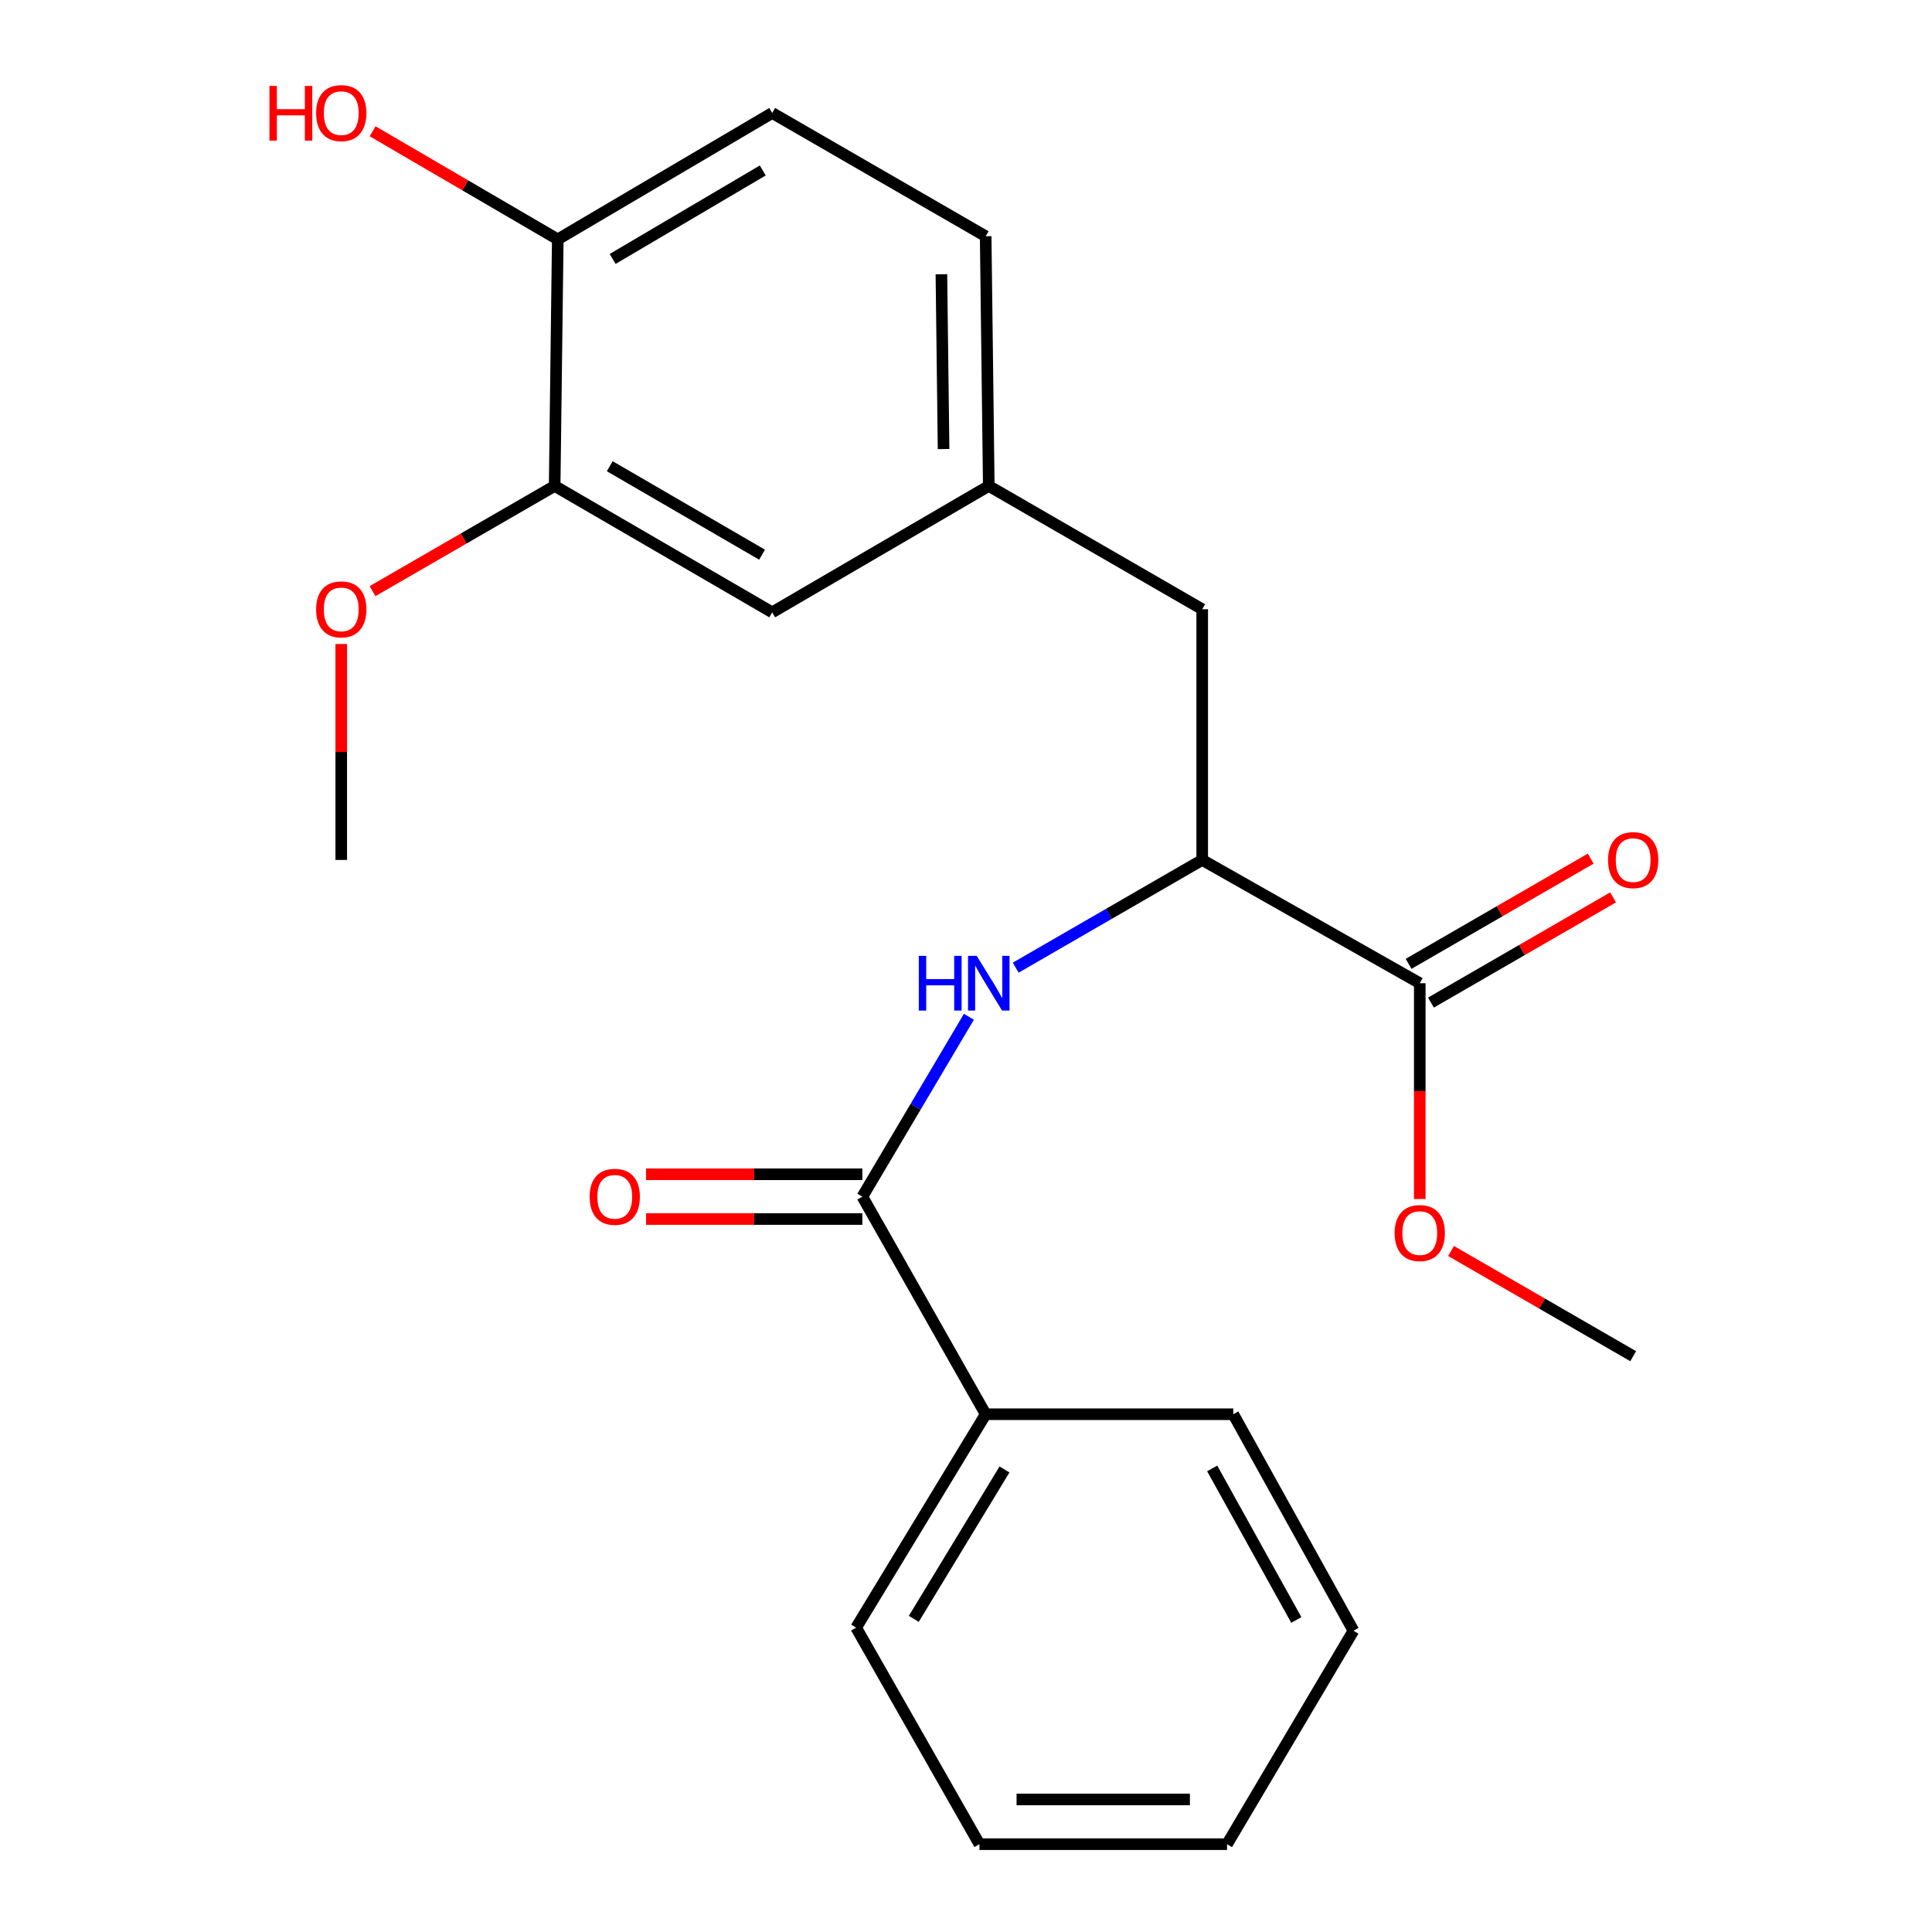 <?xml version='1.0' encoding='iso-8859-1'?>
<svg version='1.1' baseProfile='full'
              xmlns='http://www.w3.org/2000/svg'
                      xmlns:rdkit='http://www.rdkit.org/xml'
                      xmlns:xlink='http://www.w3.org/1999/xlink'
                  xml:space='preserve'
width='1000px' height='1000px' viewBox='0 0 1000 1000'>
<!-- END OF HEADER -->
<rect style='opacity:1.0;fill:#FFFFFF;stroke:none' width='1000' height='1000' x='0' y='0'> </rect>
<path class='bond-0' d='M 446.359,619.386 L 473.93,572.835' style='fill:none;fill-rule:evenodd;stroke:#000000;stroke-width:6px;stroke-linecap:butt;stroke-linejoin:miter;stroke-opacity:1' />
<path class='bond-0' d='M 473.93,572.835 L 501.502,526.283' style='fill:none;fill-rule:evenodd;stroke:#0000FF;stroke-width:6px;stroke-linecap:butt;stroke-linejoin:miter;stroke-opacity:1' />
<path class='bond-6' d='M 446.359,607.807 L 390.38,607.807' style='fill:none;fill-rule:evenodd;stroke:#000000;stroke-width:6px;stroke-linecap:butt;stroke-linejoin:miter;stroke-opacity:1' />
<path class='bond-6' d='M 390.38,607.807 L 334.401,607.807' style='fill:none;fill-rule:evenodd;stroke:#FF0000;stroke-width:6px;stroke-linecap:butt;stroke-linejoin:miter;stroke-opacity:1' />
<path class='bond-6' d='M 446.359,630.964 L 390.38,630.964' style='fill:none;fill-rule:evenodd;stroke:#000000;stroke-width:6px;stroke-linecap:butt;stroke-linejoin:miter;stroke-opacity:1' />
<path class='bond-6' d='M 390.38,630.964 L 334.401,630.964' style='fill:none;fill-rule:evenodd;stroke:#FF0000;stroke-width:6px;stroke-linecap:butt;stroke-linejoin:miter;stroke-opacity:1' />
<path class='bond-9' d='M 446.359,619.386 L 510.182,732.006' style='fill:none;fill-rule:evenodd;stroke:#000000;stroke-width:6px;stroke-linecap:butt;stroke-linejoin:miter;stroke-opacity:1' />
<path class='bond-1' d='M 525.72,500.868 L 573.991,472.985' style='fill:none;fill-rule:evenodd;stroke:#0000FF;stroke-width:6px;stroke-linecap:butt;stroke-linejoin:miter;stroke-opacity:1' />
<path class='bond-1' d='M 573.991,472.985 L 622.262,445.103' style='fill:none;fill-rule:evenodd;stroke:#000000;stroke-width:6px;stroke-linecap:butt;stroke-linejoin:miter;stroke-opacity:1' />
<path class='bond-2' d='M 622.262,445.103 L 734.87,508.914' style='fill:none;fill-rule:evenodd;stroke:#000000;stroke-width:6px;stroke-linecap:butt;stroke-linejoin:miter;stroke-opacity:1' />
<path class='bond-4' d='M 622.262,445.103 L 622.262,315.333' style='fill:none;fill-rule:evenodd;stroke:#000000;stroke-width:6px;stroke-linecap:butt;stroke-linejoin:miter;stroke-opacity:1' />
<path class='bond-10' d='M 740.662,518.939 L 787.797,491.71' style='fill:none;fill-rule:evenodd;stroke:#000000;stroke-width:6px;stroke-linecap:butt;stroke-linejoin:miter;stroke-opacity:1' />
<path class='bond-10' d='M 787.797,491.71 L 834.932,464.481' style='fill:none;fill-rule:evenodd;stroke:#FF0000;stroke-width:6px;stroke-linecap:butt;stroke-linejoin:miter;stroke-opacity:1' />
<path class='bond-10' d='M 729.078,498.888 L 776.213,471.659' style='fill:none;fill-rule:evenodd;stroke:#000000;stroke-width:6px;stroke-linecap:butt;stroke-linejoin:miter;stroke-opacity:1' />
<path class='bond-10' d='M 776.213,471.659 L 823.348,444.429' style='fill:none;fill-rule:evenodd;stroke:#FF0000;stroke-width:6px;stroke-linecap:butt;stroke-linejoin:miter;stroke-opacity:1' />
<path class='bond-13' d='M 734.87,508.914 L 734.87,564.759' style='fill:none;fill-rule:evenodd;stroke:#000000;stroke-width:6px;stroke-linecap:butt;stroke-linejoin:miter;stroke-opacity:1' />
<path class='bond-13' d='M 734.87,564.759 L 734.87,620.605' style='fill:none;fill-rule:evenodd;stroke:#FF0000;stroke-width:6px;stroke-linecap:butt;stroke-linejoin:miter;stroke-opacity:1' />
<path class='bond-3' d='M 287.089,251.523 L 399.697,316.941' style='fill:none;fill-rule:evenodd;stroke:#000000;stroke-width:6px;stroke-linecap:butt;stroke-linejoin:miter;stroke-opacity:1' />
<path class='bond-3' d='M 315.613,241.312 L 394.438,287.105' style='fill:none;fill-rule:evenodd;stroke:#000000;stroke-width:6px;stroke-linecap:butt;stroke-linejoin:miter;stroke-opacity:1' />
<path class='bond-14' d='M 287.089,251.523 L 239.954,278.752' style='fill:none;fill-rule:evenodd;stroke:#000000;stroke-width:6px;stroke-linecap:butt;stroke-linejoin:miter;stroke-opacity:1' />
<path class='bond-14' d='M 239.954,278.752 L 192.819,305.981' style='fill:none;fill-rule:evenodd;stroke:#FF0000;stroke-width:6px;stroke-linecap:butt;stroke-linejoin:miter;stroke-opacity:1' />
<path class='bond-24' d='M 287.089,251.523 L 288.698,123.889' style='fill:none;fill-rule:evenodd;stroke:#000000;stroke-width:6px;stroke-linecap:butt;stroke-linejoin:miter;stroke-opacity:1' />
<path class='bond-8' d='M 622.262,315.333 L 511.79,251.523' style='fill:none;fill-rule:evenodd;stroke:#000000;stroke-width:6px;stroke-linecap:butt;stroke-linejoin:miter;stroke-opacity:1' />
<path class='bond-5' d='M 288.698,123.889 L 399.697,58.47' style='fill:none;fill-rule:evenodd;stroke:#000000;stroke-width:6px;stroke-linecap:butt;stroke-linejoin:miter;stroke-opacity:1' />
<path class='bond-5' d='M 317.105,134.026 L 394.805,88.233' style='fill:none;fill-rule:evenodd;stroke:#000000;stroke-width:6px;stroke-linecap:butt;stroke-linejoin:miter;stroke-opacity:1' />
<path class='bond-15' d='M 288.698,123.889 L 240.786,95.921' style='fill:none;fill-rule:evenodd;stroke:#000000;stroke-width:6px;stroke-linecap:butt;stroke-linejoin:miter;stroke-opacity:1' />
<path class='bond-15' d='M 240.786,95.921 L 192.874,67.953' style='fill:none;fill-rule:evenodd;stroke:#FF0000;stroke-width:6px;stroke-linecap:butt;stroke-linejoin:miter;stroke-opacity:1' />
<path class='bond-7' d='M 399.697,316.941 L 511.79,251.523' style='fill:none;fill-rule:evenodd;stroke:#000000;stroke-width:6px;stroke-linecap:butt;stroke-linejoin:miter;stroke-opacity:1' />
<path class='bond-12' d='M 511.79,251.523 L 510.182,122.281' style='fill:none;fill-rule:evenodd;stroke:#000000;stroke-width:6px;stroke-linecap:butt;stroke-linejoin:miter;stroke-opacity:1' />
<path class='bond-12' d='M 488.394,232.425 L 487.268,141.955' style='fill:none;fill-rule:evenodd;stroke:#000000;stroke-width:6px;stroke-linecap:butt;stroke-linejoin:miter;stroke-opacity:1' />
<path class='bond-16' d='M 510.182,732.006 L 443.129,842.465' style='fill:none;fill-rule:evenodd;stroke:#000000;stroke-width:6px;stroke-linecap:butt;stroke-linejoin:miter;stroke-opacity:1' />
<path class='bond-16' d='M 519.919,760.591 L 472.983,837.913' style='fill:none;fill-rule:evenodd;stroke:#000000;stroke-width:6px;stroke-linecap:butt;stroke-linejoin:miter;stroke-opacity:1' />
<path class='bond-17' d='M 510.182,732.006 L 638.343,732.006' style='fill:none;fill-rule:evenodd;stroke:#000000;stroke-width:6px;stroke-linecap:butt;stroke-linejoin:miter;stroke-opacity:1' />
<path class='bond-11' d='M 399.697,58.47 L 510.182,122.281' style='fill:none;fill-rule:evenodd;stroke:#000000;stroke-width:6px;stroke-linecap:butt;stroke-linejoin:miter;stroke-opacity:1' />
<path class='bond-18' d='M 751.059,647.508 L 798.194,674.737' style='fill:none;fill-rule:evenodd;stroke:#FF0000;stroke-width:6px;stroke-linecap:butt;stroke-linejoin:miter;stroke-opacity:1' />
<path class='bond-18' d='M 798.194,674.737 L 845.329,701.966' style='fill:none;fill-rule:evenodd;stroke:#000000;stroke-width:6px;stroke-linecap:butt;stroke-linejoin:miter;stroke-opacity:1' />
<path class='bond-19' d='M 176.63,333.338 L 176.63,389.22' style='fill:none;fill-rule:evenodd;stroke:#FF0000;stroke-width:6px;stroke-linecap:butt;stroke-linejoin:miter;stroke-opacity:1' />
<path class='bond-19' d='M 176.63,389.22 L 176.63,445.103' style='fill:none;fill-rule:evenodd;stroke:#000000;stroke-width:6px;stroke-linecap:butt;stroke-linejoin:miter;stroke-opacity:1' />
<path class='bond-21' d='M 443.129,842.465 L 506.953,954.545' style='fill:none;fill-rule:evenodd;stroke:#000000;stroke-width:6px;stroke-linecap:butt;stroke-linejoin:miter;stroke-opacity:1' />
<path class='bond-20' d='M 638.343,732.006 L 700.546,844.061' style='fill:none;fill-rule:evenodd;stroke:#000000;stroke-width:6px;stroke-linecap:butt;stroke-linejoin:miter;stroke-opacity:1' />
<path class='bond-20' d='M 627.427,760.053 L 670.969,838.492' style='fill:none;fill-rule:evenodd;stroke:#000000;stroke-width:6px;stroke-linecap:butt;stroke-linejoin:miter;stroke-opacity:1' />
<path class='bond-22' d='M 700.546,844.061 L 635.114,954.545' style='fill:none;fill-rule:evenodd;stroke:#000000;stroke-width:6px;stroke-linecap:butt;stroke-linejoin:miter;stroke-opacity:1' />
<path class='bond-23' d='M 506.953,954.545 L 635.114,954.545' style='fill:none;fill-rule:evenodd;stroke:#000000;stroke-width:6px;stroke-linecap:butt;stroke-linejoin:miter;stroke-opacity:1' />
<path class='bond-23' d='M 526.177,931.388 L 615.89,931.388' style='fill:none;fill-rule:evenodd;stroke:#000000;stroke-width:6px;stroke-linecap:butt;stroke-linejoin:miter;stroke-opacity:1' />
<path  class='atom-1' d='M 475.57 494.754
L 479.41 494.754
L 479.41 506.794
L 493.89 506.794
L 493.89 494.754
L 497.73 494.754
L 497.73 523.074
L 493.89 523.074
L 493.89 509.994
L 479.41 509.994
L 479.41 523.074
L 475.57 523.074
L 475.57 494.754
' fill='#0000FF'/>
<path  class='atom-1' d='M 505.53 494.754
L 514.81 509.754
Q 515.73 511.234, 517.21 513.914
Q 518.69 516.594, 518.77 516.754
L 518.77 494.754
L 522.53 494.754
L 522.53 523.074
L 518.65 523.074
L 508.69 506.674
Q 507.53 504.754, 506.29 502.554
Q 505.09 500.354, 504.73 499.674
L 504.73 523.074
L 501.05 523.074
L 501.05 494.754
L 505.53 494.754
' fill='#0000FF'/>
<path  class='atom-7' d='M 305.197 619.466
Q 305.197 612.666, 308.557 608.866
Q 311.917 605.066, 318.197 605.066
Q 324.477 605.066, 327.837 608.866
Q 331.197 612.666, 331.197 619.466
Q 331.197 626.346, 327.797 630.266
Q 324.397 634.146, 318.197 634.146
Q 311.957 634.146, 308.557 630.266
Q 305.197 626.386, 305.197 619.466
M 318.197 630.946
Q 322.517 630.946, 324.837 628.066
Q 327.197 625.146, 327.197 619.466
Q 327.197 613.906, 324.837 611.106
Q 322.517 608.266, 318.197 608.266
Q 313.877 608.266, 311.517 611.066
Q 309.197 613.866, 309.197 619.466
Q 309.197 625.186, 311.517 628.066
Q 313.877 630.946, 318.197 630.946
' fill='#FF0000'/>
<path  class='atom-11' d='M 832.329 445.183
Q 832.329 438.383, 835.689 434.583
Q 839.049 430.783, 845.329 430.783
Q 851.609 430.783, 854.969 434.583
Q 858.329 438.383, 858.329 445.183
Q 858.329 452.063, 854.929 455.983
Q 851.529 459.863, 845.329 459.863
Q 839.089 459.863, 835.689 455.983
Q 832.329 452.103, 832.329 445.183
M 845.329 456.663
Q 849.649 456.663, 851.969 453.783
Q 854.329 450.863, 854.329 445.183
Q 854.329 439.623, 851.969 436.823
Q 849.649 433.983, 845.329 433.983
Q 841.009 433.983, 838.649 436.783
Q 836.329 439.583, 836.329 445.183
Q 836.329 450.903, 838.649 453.783
Q 841.009 456.663, 845.329 456.663
' fill='#FF0000'/>
<path  class='atom-14' d='M 721.87 638.236
Q 721.87 631.436, 725.23 627.636
Q 728.59 623.836, 734.87 623.836
Q 741.15 623.836, 744.51 627.636
Q 747.87 631.436, 747.87 638.236
Q 747.87 645.116, 744.47 649.036
Q 741.07 652.916, 734.87 652.916
Q 728.63 652.916, 725.23 649.036
Q 721.87 645.156, 721.87 638.236
M 734.87 649.716
Q 739.19 649.716, 741.51 646.836
Q 743.87 643.916, 743.87 638.236
Q 743.87 632.676, 741.51 629.876
Q 739.19 627.036, 734.87 627.036
Q 730.55 627.036, 728.19 629.836
Q 725.87 632.636, 725.87 638.236
Q 725.87 643.956, 728.19 646.836
Q 730.55 649.716, 734.87 649.716
' fill='#FF0000'/>
<path  class='atom-15' d='M 163.63 315.413
Q 163.63 308.613, 166.99 304.813
Q 170.35 301.013, 176.63 301.013
Q 182.91 301.013, 186.27 304.813
Q 189.63 308.613, 189.63 315.413
Q 189.63 322.293, 186.23 326.213
Q 182.83 330.093, 176.63 330.093
Q 170.39 330.093, 166.99 326.213
Q 163.63 322.333, 163.63 315.413
M 176.63 326.893
Q 180.95 326.893, 183.27 324.013
Q 185.63 321.093, 185.63 315.413
Q 185.63 309.853, 183.27 307.053
Q 180.95 304.213, 176.63 304.213
Q 172.31 304.213, 169.95 307.013
Q 167.63 309.813, 167.63 315.413
Q 167.63 321.133, 169.95 324.013
Q 172.31 326.893, 176.63 326.893
' fill='#FF0000'/>
<path  class='atom-16' d='M 139.47 44.47
L 143.31 44.47
L 143.31 56.51
L 157.79 56.51
L 157.79 44.47
L 161.63 44.47
L 161.63 72.79
L 157.79 72.79
L 157.79 59.71
L 143.31 59.71
L 143.31 72.79
L 139.47 72.79
L 139.47 44.47
' fill='#FF0000'/>
<path  class='atom-16' d='M 163.63 58.55
Q 163.63 51.75, 166.99 47.95
Q 170.35 44.15, 176.63 44.15
Q 182.91 44.15, 186.27 47.95
Q 189.63 51.75, 189.63 58.55
Q 189.63 65.43, 186.23 69.35
Q 182.83 73.23, 176.63 73.23
Q 170.39 73.23, 166.99 69.35
Q 163.63 65.47, 163.63 58.55
M 176.63 70.03
Q 180.95 70.03, 183.27 67.15
Q 185.63 64.23, 185.63 58.55
Q 185.63 52.99, 183.27 50.19
Q 180.95 47.35, 176.63 47.35
Q 172.31 47.35, 169.95 50.15
Q 167.63 52.95, 167.63 58.55
Q 167.63 64.27, 169.95 67.15
Q 172.31 70.03, 176.63 70.03
' fill='#FF0000'/>
</svg>
